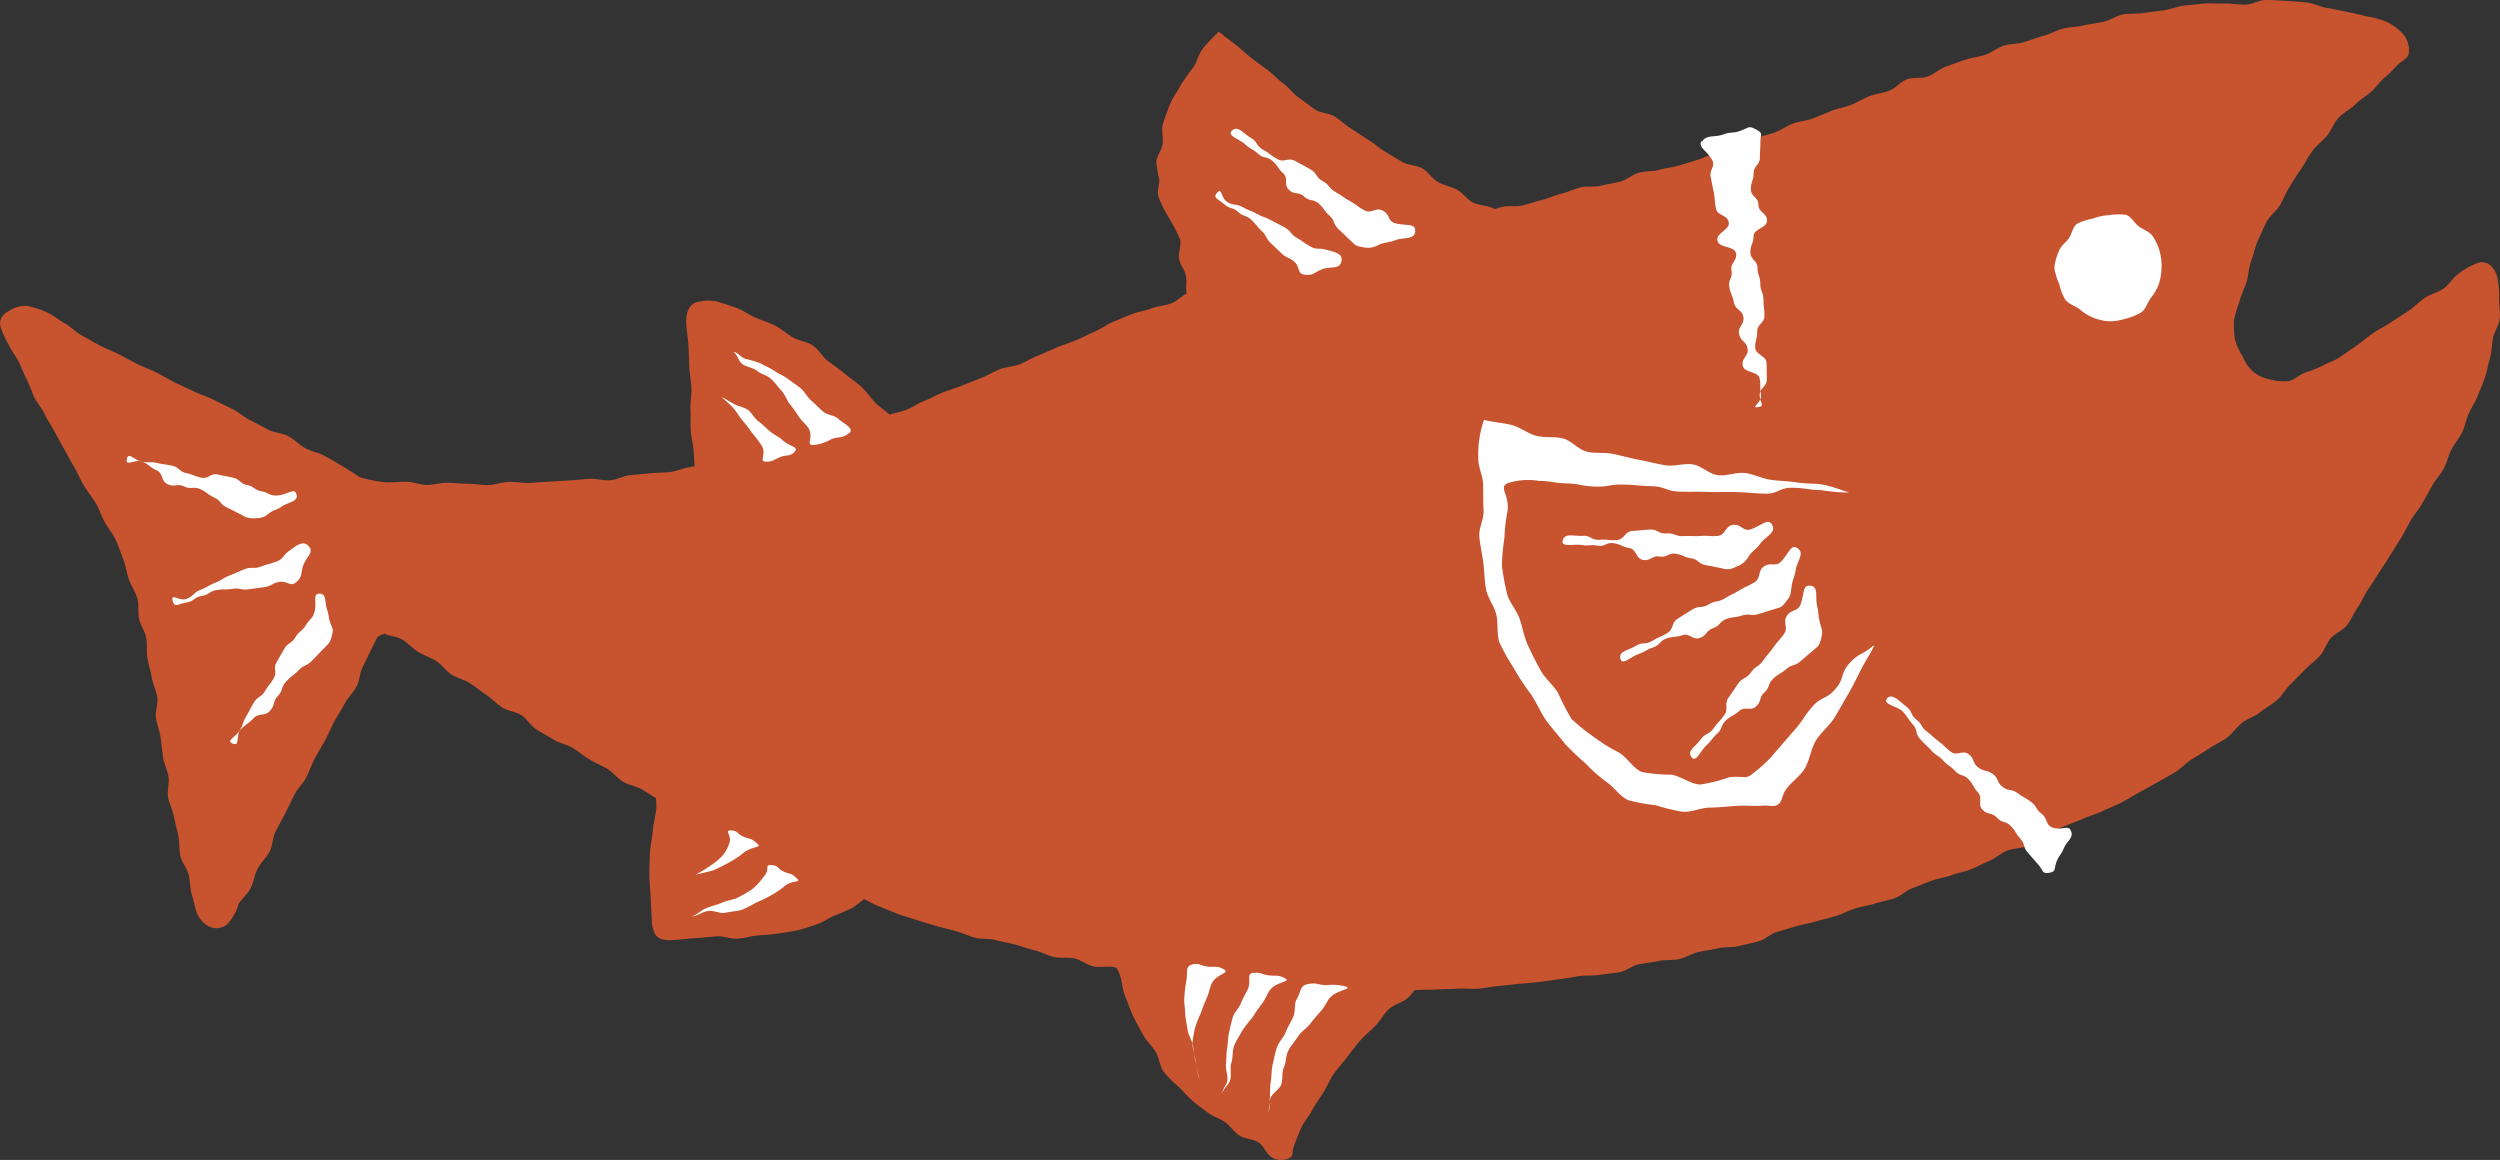 <svg xmlns="http://www.w3.org/2000/svg" xmlns:xlink="http://www.w3.org/1999/xlink" width="79.47" height="36.872" viewBox="0 0 79.47 36.872">
  <rect x="0" y="0" width="79.47" height="36.872" fill="#333333" stroke="none"/>
  <defs>
    <clipPath id="clip-path">
      <rect id="Rectangle_127" data-name="Rectangle 127" width="79.47" height="36.871" fill="#c7532f"/>
    </clipPath>
  </defs>
  <g id="Group_721" data-name="Group 721" transform="translate(0 0)">
    <g id="Group_301" data-name="Group 301" transform="translate(0 0)" clip-path="url(#clip-path)">
      <path id="Path_1823" data-name="Path 1823" d="M7.578,28.777a1.833,1.833,0,0,1-.328.578.534.534,0,0,1-.627.087.839.839,0,0,1-.355-.4c-.076-.18-.105-.4-.173-.616-.061-.191-.045-.415-.1-.63-.052-.2-.213-.376-.261-.589s-.023-.423-.066-.636-.1-.409-.14-.621-.15-.4-.185-.612.046-.436.013-.646-.141-.409-.173-.62-.048-.424-.079-.632-.116-.416-.147-.623.074-.445.043-.652-.142-.414-.174-.618-.105-.42-.139-.622c-.037-.219,0-.442-.037-.639-.043-.224-.181-.411-.225-.6-.052-.226,0-.463-.061-.666-.062-.223-.2-.409-.27-.608-.074-.219-.1-.444-.178-.64-.087-.212-.149-.426-.242-.617s-.243-.376-.348-.564-.17-.412-.284-.6-.251-.355-.369-.544-.191-.39-.307-.584-.207-.374-.319-.574c-.1-.183-.209-.369-.313-.573-.1-.187-.229-.365-.326-.574-.089-.192-.256-.358-.347-.572a5.317,5.317,0,0,0-.231-.552c-.093-.171-.156-.373-.254-.553s-.229-.348-.31-.523a3.1,3.1,0,0,1-.253-.563A.423.423,0,0,1,.263,9.9a.923.923,0,0,1,.616-.174,2.96,2.96,0,0,1,.629.211c.194.09.371.239.556.344.2.117.363.289.529.379.187.1.378.216.58.322s.4.176.6.278.387.208.588.309.407.171.607.27.383.217.583.315.4.186.6.284.414.159.613.257.4.2.6.294.369.258.567.357.4.208.591.309.447.107.642.21.355.281.546.385.435.14.624.248.39.223.574.334.359.224.537.341a4.989,4.989,0,0,0,.835.162c.217,0,.43-.021.645-.02s.432.1.646.1.435-.07.65-.069.433.031.648.031.433.044.648.042.431-.092.646-.1.432.036.647.031.43-.033.645-.041.43-.025.644-.036.428-.038.643-.052.435.063.65.047.419-.142.633-.163.427-.037.64-.061.431-.012.644-.041.415-.122.627-.156.424-.056.636-.094.42-.076.631-.119.43-.035.641-.084.4-.159.611-.213.438-.017.646-.076.414-.115.621-.179.395-.172.6-.242.4-.182.6-.254.414-.13.618-.2.425-.1.628-.174.426-.1.628-.179.384-.212.587-.29.39-.191.592-.27.412-.139.613-.219.4-.159.605-.24.388-.195.589-.277.438-.076.638-.159.388-.2.588-.28.4-.174.6-.258.409-.147.609-.231.392-.187.591-.271.375-.226.574-.307.4-.167.6-.245.423-.107.623-.183.428-.086.628-.16.36-.274.561-.345.416-.12.617-.189.443-.036.645-.1.364-.275.567-.34.441-.035.645-.1.395-.193.6-.254.417-.119.623-.178.443-.02.65-.077.406-.148.613-.2.432-.051.639-.1.4-.187.6-.239.412-.135.62-.186.427-.067.636-.117.406-.149.615-.2.435-.021.644-.07.409-.129.619-.178.406-.143.615-.191.439,0,.648-.047.41-.124.618-.173.4-.149.612-.2.4-.143.613-.2.44,0,.648-.054.42-.08.628-.135.382-.223.59-.28.434-.033.641-.092.423-.077.63-.137.41-.125.617-.188.389-.18.594-.245.392-.173.6-.24.409-.122.614-.191.412-.113.617-.185.38-.211.583-.285.423-.085.626-.16.4-.165.6-.244.419-.109.621-.19.385-.2.588-.278.425-.094.628-.173.355-.284.559-.361.457-.012.661-.088.373-.243.578-.316.408-.148.614-.218.428-.089.634-.157.384-.224.591-.29.44-.051.647-.114.41-.146.619-.2.4-.173.614-.228.438-.049.648-.1.43-.073.641-.119.406-.189.618-.231.442-.011.655-.048.432-.052.647-.084.423-.123.638-.149.435-.046.65-.066.437.008.654,0,.436.04.652.035S71.814,0,72.03,0s.438.017.653.029.436.03.652.052.422.141.636.172.425.083.638.125.421.094.632.146a2.7,2.7,0,0,1,.617.167,1.615,1.615,0,0,1,.521.382.789.789,0,0,1,.191.633c-.037.169-.248.244-.37.368a3.349,3.349,0,0,1-.355.356c-.174.128-.293.333-.465.482s-.358.257-.52.416-.374.254-.526.421-.223.395-.365.568-.33.3-.465.484-.229.384-.357.568-.243.374-.361.562-.2.4-.311.592-.325.334-.425.531-.192.409-.282.609-.131.436-.21.641-.079.447-.144.655-.176.416-.225.626a4.788,4.788,0,0,0-.176.589,3.193,3.193,0,0,0,.032.615,1.816,1.816,0,0,0,.253.548,1.168,1.168,0,0,0,.323.476,1.18,1.18,0,0,0,.522.244,1.65,1.65,0,0,0,.593.06c.189-.033.348-.2.537-.271a4.671,4.671,0,0,0,.549-.217c.177-.1.379-.156.537-.262.184-.124.363-.254.546-.377s.349-.275.532-.4.384-.223.567-.345.373-.238.556-.362.338-.291.521-.414.418-.172.6-.3.3-.353.479-.476a2.27,2.27,0,0,1,.654-.35c.213-.048.456.084.561.436a2.73,2.73,0,0,1,.067.722c0,.21.039.428.017.639s-.172.4-.211.609-.039.42-.095.625-.091.413-.159.614-.152.395-.229.591-.2.373-.288.566-.12.411-.213.6-.238.354-.336.539-.143.417-.245.609-.264.352-.368.542-.212.379-.317.569-.26.352-.367.54-.2.382-.315.569-.23.367-.344.551-.233.365-.352.546-.232.365-.354.543-.2.39-.325.566-.205.389-.339.56-.379.25-.518.417-.2.4-.347.559-.326.287-.478.443-.3.312-.457.462-.261.357-.427.5-.368.247-.538.385-.4.2-.572.337-.3.339-.474.467-.383.218-.565.341-.373.232-.559.349-.335.294-.524.406-.381.22-.572.329-.384.215-.577.32-.38.224-.575.325-.4.174-.6.271-.417.147-.616.241-.412.156-.611.246-.409.16-.61.248-.347.285-.546.369-.441.066-.641.15-.367.243-.566.325-.39.191-.59.27-.422.108-.623.186-.424.1-.625.175-.4.162-.6.235-.369.248-.573.32-.423.1-.626.17-.425.089-.63.157-.4.17-.6.235-.419.106-.625.17-.422.092-.629.153-.412.124-.619.183-.38.244-.588.3-.42.1-.629.151-.44.018-.649.069-.425.073-.634.121-.4.177-.612.223-.437.017-.648.06-.424.068-.636.108-.4.214-.612.251-.429.05-.642.085-.435.007-.648.039-.425.074-.638.1-.427.063-.641.088-.429.036-.643.058-.428.049-.642.068-.427.068-.642.084-.432-.011-.647,0-.43.015-.645.025-.43.009-.645.016-.429.044-.645.047-.43.033-.645.033-.431.042-.647.039-.43-.028-.646-.033-.428-.082-.644-.091-.435.073-.65.061-.43-.029-.644-.044-.419-.155-.634-.173-.438.071-.653.05-.429-.035-.643-.059-.421-.106-.636-.134-.429-.036-.643-.066-.433-.018-.646-.052-.424-.079-.637-.115-.41-.149-.622-.187-.44.015-.652-.026-.4-.209-.608-.253-.44,0-.652-.047-.4-.161-.613-.21-.411-.132-.621-.184-.42-.091-.629-.145-.444-.018-.654-.075-.4-.152-.61-.211-.42-.1-.625-.162-.413-.121-.616-.189-.412-.125-.615-.2-.4-.168-.6-.243-.383-.2-.582-.278-.4-.159-.6-.24-.4-.166-.6-.25-.406-.146-.6-.233-.427-.1-.622-.192-.371-.225-.565-.317-.348-.269-.54-.364-.444-.074-.635-.171-.361-.242-.55-.341-.408-.151-.6-.253-.362-.239-.549-.342-.335-.283-.521-.388-.364-.23-.548-.337-.419-.136-.6-.244-.322-.3-.5-.41-.389-.187-.57-.3-.35-.252-.53-.364-.416-.148-.6-.261-.377-.215-.556-.329-.3-.336-.477-.451-.43-.131-.607-.245-.331-.282-.507-.4-.347-.261-.523-.374-.41-.163-.586-.275-.31-.32-.487-.43-.4-.184-.574-.291-.333-.29-.51-.393c-.192-.112-.381-.092-.559-.187-.3.122-.208.108-.4.472-.087.164-.174.368-.291.587-.095.176-.085.428-.2.634-.1.183-.269.339-.376.541-.1.186-.222.369-.328.568s-.185.392-.29.589-.221.375-.325.571-.168.4-.27.6-.272.353-.374.548-.191.4-.293.593-.208.392-.309.585-.094.451-.194.641-.282.356-.38.545-.13.435-.226.621c-.105.206-.3.351-.4.534" transform="translate(0 0)" fill="#c7532f"/>
      <path id="Path_1824" data-name="Path 1824" d="M71.036,7.623c-.195-.092-.344-.28-.538-.375s-.441-.081-.634-.178-.325-.311-.516-.411-.414-.14-.6-.243-.31-.329-.5-.435-.442-.094-.628-.2-.37-.222-.555-.333-.347-.26-.53-.374-.361-.235-.543-.351-.341-.265-.521-.384-.448-.106-.626-.227-.348-.257-.524-.38-.306-.315-.481-.441-.319-.293-.492-.422-.348-.254-.519-.385-.325-.284-.494-.417-.388-.293-.556-.429c-.158.157-.363.356-.5.53s-.188.419-.312.607a6.635,6.635,0,0,0-.391.55c-.1.2-.249.383-.334.591s-.169.424-.234.639.023.469-.02.689c-.036.178-.178.343-.195.525a3.777,3.777,0,0,0,.094.55c.011.183-.077.385-.028.561a4.477,4.477,0,0,0,.339.684,5.138,5.138,0,0,1,.349.67c.056.184-.063.412-.032.61s.189.371.223.562-.031.431.038.607a1.473,1.473,0,0,0,.382.478c.093.089.307.031.218-.064" transform="translate(-23.037 -0.63)" fill="#c7532f"/>
      <path id="Path_1825" data-name="Path 1825" d="M67.273,49.841c-.181.124-.278.371-.456.514s-.42.194-.588.347-.27.365-.428.526-.334.3-.483.47-.28.351-.417.528-.292.344-.42.528-.213.4-.329.588-.258.373-.361.569-.268.376-.357.578-.175.424-.246.633c-.034.1,0,.232-.089.293a.588.588,0,0,1-.594,0c-.175-.108-.253-.373-.428-.481s-.423-.1-.6-.215-.29-.307-.458-.425-.38-.177-.543-.3-.335-.244-.491-.379-.291-.3-.436-.441a3.671,3.671,0,0,1-.482-.483c-.12-.17-.134-.434-.258-.638-.111-.185-.291-.343-.4-.546s-.221-.393-.318-.6-.165-.425-.251-.629-.089-.456-.162-.66c-.081-.226-.246-.412-.3-.613a3.454,3.454,0,0,1-.081-.669" transform="translate(-22.078 -18.623)" fill="#c7532f"/>
      <path id="Path_1826" data-name="Path 1826" d="M42.468,19.734c-.14-.177-.308-.333-.455-.5s-.357-.283-.513-.444-.282-.354-.446-.507-.359-.272-.53-.416-.356-.272-.535-.406-.292-.368-.478-.492-.442-.144-.635-.257-.364-.27-.563-.372-.419-.165-.625-.255-.392-.231-.6-.307-.427-.148-.642-.21a1.235,1.235,0,0,0-.522.006.438.438,0,0,0-.381.283,1.115,1.115,0,0,0-.05.479c.012.221.053.44.066.661s.012.443.025.664.057.441.069.662-.045.446-.033.667,0,.444.009.665.081.439.094.66.026.442.039.663.067.44.079.661" transform="translate(-13.673 -5.988)" fill="#c7532f"/>
      <path id="Path_1827" data-name="Path 1827" d="M33.8,40.724c-.044.234.024.483-.006.712s-.092.462-.111.694-.082.466-.089.7-.017.469-.015.7.032.467.041.7.022.465.036.7a.975.975,0,0,0,.109.462c.143.218.452.192.691.173.212-.016.424-.044.637-.055s.424-.045.637-.056.432.091.645.076.422-.079.634-.1.427-.028.637-.061.425-.057.633-.105.411-.12.615-.187.379-.2.576-.284a5.878,5.878,0,0,0,.586-.255,6.107,6.107,0,0,0,.5-.4" transform="translate(-12.936 -15.691)" fill="#c7532f"/>
      <path id="Path_1828" data-name="Path 1828" d="M109.641,12.784a1.674,1.674,0,0,1-.083.517,1.651,1.651,0,0,1-.261.449c-.1.141-.157.349-.3.452a1.842,1.842,0,0,1-.5.2,1.733,1.733,0,0,1-.527.081,1.687,1.687,0,0,1-.514-.12,1.606,1.606,0,0,1-.433-.277c-.141-.1-.339-.153-.442-.294a1.744,1.744,0,0,1-.189-.5,1.725,1.725,0,0,1-.155-.513,1.739,1.739,0,0,1,.14-.518c.055-.168.215-.27.316-.41s.123-.364.264-.467a1.775,1.775,0,0,1,.507-.165,1.632,1.632,0,0,1,.507-.109,1.924,1.924,0,0,1,.546-.011c.168.055.266.269.406.37s.333.161.435.3a1.672,1.672,0,0,1,.286,1.007" transform="translate(-40.933 -4.27)" fill="#fff"/>
      <path id="Path_1829" data-name="Path 1829" d="M89.025,28.9c-.117.267-.269.471-.4.729s-.259.526-.405.778-.29.507-.44.757c-.163.27-.436.475-.6.745s-.193.621-.357.891-.471.454-.634.724c-.079.132-.092.344-.223.424s-.3.014-.444.026c-.286.025-.577-.009-.864.01s-.569.051-.856.055-.582.157-.869.132a6.555,6.555,0,0,1-.848-.208,5.33,5.33,0,0,1-.865-.16c-.266-.11-.442-.4-.679-.567a4.431,4.431,0,0,1-.675-.594,8.561,8.561,0,0,1-.662-.631c-.186-.241-.394-.467-.575-.71-.2-.273-.325-.607-.522-.885a7.235,7.235,0,0,1-.555-.853,6.1,6.1,0,0,1-.432-.774c-.094-.276-.034-.6-.1-.883s-.282-.542-.331-.829c-.045-.272-.047-.553-.082-.826s-.1-.546-.126-.821.151-.564.135-.838-.009-.547-.014-.822-.158-.55-.154-.824a3.365,3.365,0,0,1,.181-1.232c.27.073.617.093.887.165s.508.272.779.342.574.015.846.084.49.357.763.421.572.015.846.074.545.134.821.187.548.124.824.17.574-.069.859-.029.526.308.808.344.583-.1.862-.068.55.179.826.216.57.041.842.085c.288.046.582.02.847.075.292.06.552.17.8.244a5.829,5.829,0,0,1-.891-.076c-.448-.012-.447-.063-.895-.076s-.453.2-.9.187-.446-.036-.893-.048-.449.006-.9-.006-.448,0-.9-.009-.444-.161-.893-.173-.448-.039-.9-.052-.451.076-.9.063-.447-.085-.9-.1-.448-.07-.9-.082a2.11,2.11,0,0,0-.912.053c-.425.117-.007.353-.076.9a5.441,5.441,0,0,0-.1.865,6.123,6.123,0,0,0-.079.893,8.227,8.227,0,0,0,.163.88c.066.269.3.509.4.8.093.264.136.564.266.845.117.256.252.52.4.79.138.247.378.444.546.7a9.018,9.018,0,0,0,.432.839,5.921,5.921,0,0,0,.732.589,5.223,5.223,0,0,0,.783.484c.277.171.452.508.727.618a5.1,5.1,0,0,0,.948.084c.324.068.611.3.9.314a4.785,4.785,0,0,0,.922-.231c.557-.065.49.115.842-.187a4.01,4.01,0,0,0,.645-.629c.3-.347.3-.345.6-.692s.257-.382.556-.729.441-.225.74-.572.143-.489.455-.826.4-.243.744-.548" transform="translate(-29.456 -8.367)" fill="#fff"/>
      <path id="Path_1830" data-name="Path 1830" d="M69.507,9.923c-.025.274-.365.176-.621.274s-.277.047-.534.146a.662.662,0,0,1-.516.077c-.247-.039-.221-.06-.406-.229s-.178-.176-.362-.345-.1-.259-.286-.427-.149-.208-.334-.377-.284-.058-.467-.226-.3-.044-.484-.213-.006-.364-.189-.532-.144-.215-.331-.384-.28-.066-.466-.235-.223-.129-.409-.3-.6-.274-.413-.44.355.1.587.231.164.254.4.384.214.164.447.293.341-.065.574.065.237.125.47.256.167.252.4.381.181.223.416.353.219.154.453.283.217.16.452.29.369-.113.6.018.138.336.4.4c.357.086.642-.013.618.254" transform="translate(-24.521 -2.565)" fill="#fff"/>
      <path id="Path_1831" data-name="Path 1831" d="M87.989,7.041c.151-.243.408-.127.676-.23s.3-.02.568-.124.243-.167.494-.027c.221.122.122.134.122.386s-.017.251-.017.5-.2.252-.2.5-.087.252-.087.5.241.252.241.5.273.252.273.5-.429.251-.429.5-.1.253-.1.506.227.253.227.5.089.253.089.505.1.253.1.507.031.253.031.506-.23.253-.23.505-.064.252-.064.5.361.254.361.507.009.254.009.508-.227.254-.227.509.192.339-.06.377.148-.148.1-.4.007-.259-.041-.507-.491-.165-.538-.414.2-.3.154-.543-.222-.215-.269-.463.182-.292.135-.54-.251-.211-.3-.46-.1-.24-.146-.489.117-.28.07-.529.19-.3.143-.545-.545-.156-.592-.405.408-.335.36-.585-.362-.189-.409-.438-.019-.256-.066-.506-.056-.249-.1-.5.17-.32.042-.542c-.182-.317-.46-.388-.326-.605" transform="translate(-33.889 -2.535)" fill="#fff"/>
      <path id="Path_1832" data-name="Path 1832" d="M103.424,40.3c.068.234-.141.3-.232.528s-.143.206-.235.433.007.317-.235.357-.18-.079-.347-.262-.159-.191-.327-.374-.077-.266-.243-.449-.128-.22-.3-.4-.277-.085-.445-.269-.292-.071-.46-.255.027-.361-.14-.545-.124-.226-.291-.41-.27-.089-.438-.273-.208-.148-.377-.331-.214-.141-.382-.325-.182-.172-.351-.357-.064-.281-.233-.466-.141-.212-.309-.4-.666-.228-.51-.426.42.115.618.263.116.259.314.408.135.234.334.382.184.17.384.319.179.176.379.325.365-.074.565.074.106.274.307.423.265.061.464.21.114.264.314.412.275.047.475.195.219.124.419.273.14.232.339.381.116.353.35.44c.3.108.519-.118.59.123" transform="translate(-37.583 -13.873)" fill="#fff"/>
      <path id="Path_1833" data-name="Path 1833" d="M87.474,27.091c.128.243-.217.363-.379.585s-.213.186-.375.409a.659.659,0,0,1-.4.331.524.524,0,0,1-.462.044c-.246-.041-.244-.053-.491-.093s-.224-.179-.47-.219-.237-.1-.484-.143-.275.127-.521.086-.278.149-.524.108-.2-.339-.443-.379-.236-.109-.484-.151-.274.117-.521.076-.259.02-.508-.021-.668.09-.6-.152.365-.121.63-.139.278.144.545.125.269.027.535.009.249-.272.515-.29.267-.025.534-.043.278.141.544.123.275.1.542.085.268.012.534-.006.27.02.537,0,.246-.335.514-.353.3.229.555.14c.355-.126.549-.373.674-.135" transform="translate(-31.136 -10.4)" fill="#fff"/>
      <path id="Path_1834" data-name="Path 1834" d="M89.432,28.338c.226.156-.026.4-.066.672s-.093.265-.133.537-.012.273-.182.489c-.156.2-.164.161-.4.24s-.24.068-.478.147-.274-.035-.511.044-.254.029-.492.108-.192.216-.429.294-.186.234-.423.313-.318-.167-.555-.088-.256.022-.494.1-.2.208-.435.287-.222.13-.461.209-.532.392-.583.146.261-.256.487-.4.3-.022.528-.162.247-.107.475-.246.114-.325.341-.465.226-.144.454-.285.3-.024.527-.164.282-.051.509-.191.241-.117.468-.258.246-.112.474-.253.087-.371.315-.512.358.041.542-.156c.249-.268.3-.564.523-.411" transform="translate(-32.283 -10.902)" fill="#fff"/>
      <path id="Path_1835" data-name="Path 1835" d="M91.236,30.281c.269.053.132.373.2.639s.021.28.093.545.1.256.031.522c-.065.242-.09.211-.277.377s-.194.159-.38.325-.262.08-.449.246-.221.128-.408.3-.093.269-.279.435-.082.284-.269.451-.351-.02-.538.146-.226.124-.413.291-.1.266-.288.432-.155.206-.343.373-.329.57-.474.364.138-.334.291-.552.263-.142.417-.361.183-.2.337-.416-.017-.338.136-.556.15-.223.3-.441.261-.144.414-.362.235-.162.388-.38.173-.2.327-.422.18-.2.334-.42-.059-.369.1-.589.341-.108.431-.361c.122-.342.054-.631.318-.578" transform="translate(-33.676 -11.665)" fill="#fff"/>
      <path id="Path_1836" data-name="Path 1836" d="M11.952,24.81c.061.224-.27.241-.462.373s-.222.089-.414.22a.534.534,0,0,1-.411.153.64.64,0,0,1-.467-.108c-.229-.109-.225-.117-.455-.226s-.179-.212-.409-.32-.207-.154-.436-.262-.288.019-.517-.089-.3.035-.527-.073-.124-.334-.354-.443-.206-.16-.437-.269-.548.173-.507-.079.228.018.468.071.252-.007.492.046.243.035.483.088.211.184.452.236.232.089.471.142.285-.152.524-.1.24.048.479.1.212.181.452.234.219.151.46.2.259.148.506.133c.335-.02.542-.27.607-.031" transform="translate(-2.525 -9.087)" fill="#fff"/>
      <path id="Path_1837" data-name="Path 1837" d="M13.248,28.188c.187.2-.093.359-.177.62s-.013.339-.216.523c-.187.169-.28-.047-.529-.009s-.234.129-.483.168-.25.031-.5.069-.262-.054-.51-.015-.256,0-.505.037-.232.152-.481.191-.231.168-.481.207-.393.185-.445-.063.208.038.447-.054.2-.194.441-.286.224-.132.463-.224.222-.138.461-.231.234-.106.473-.2.28.009.52-.084.251-.065.492-.157.184-.178.393-.331c.275-.2.458-.352.635-.164" transform="translate(-3.435 -10.827)" fill="#fff"/>
      <path id="Path_1838" data-name="Path 1838" d="M14.759,30.7c.219-.008.154.3.228.5s.031.222.105.428.106.194.05.406c-.066.252-.09.227-.267.417s-.186.184-.364.375-.252.119-.43.309-.211.159-.389.35-.088.274-.266.464-.077.286-.256.478-.34.041-.519.232-.216.157-.4.349-.01.551-.256.459.1-.211.221-.423.08-.239.205-.45.112-.219.238-.431.227-.152.353-.364.154-.195.28-.407-.034-.306.092-.518.121-.214.246-.425.226-.153.352-.365.2-.168.329-.38.219-.2.282-.438c.083-.314-.087-.559.161-.569" transform="translate(-4.592 -11.827)" fill="#fff"/>
      <path id="Path_1839" data-name="Path 1839" d="M66.857,12.114c-.061.281-.341.146-.609.25s-.278.213-.564.175c-.239-.032-.134-.234-.31-.4s-.232-.1-.408-.266-.172-.169-.348-.333-.118-.226-.294-.389-.152-.192-.329-.356-.248-.089-.425-.253-.258-.079-.435-.243-.387-.187-.226-.368.109.173.325.3.265.037.482.16.235.089.451.211.238.084.455.206.222.11.438.232.168.208.385.331.2.146.422.269.243.037.486.1c.32.084.559.13.505.374" transform="translate(-24.217 -3.807)" fill="#fff"/>
      <path id="Path_1840" data-name="Path 1840" d="M41.6,20.779c-.218.187-.306.092-.574.2a1.314,1.314,0,0,1-.558.178c-.246.016.006-.224-.139-.508-.063-.123-.213-.23-.319-.39-.083-.124-.173-.261-.287-.4-.1-.12-.147-.3-.269-.428-.108-.114-.2-.259-.334-.378s-.307-.143-.441-.252-.321-.112-.462-.214-.14-.286-.286-.38c.128-.012.189.135.377.214a2.958,2.958,0,0,1,.478.141c.136.079.3.14.442.238s.3.156.433.257.277.193.407.3.208.285.333.389.248.24.367.342c.141.122.365.124.473.221.227.2.546.32.358.481" transform="translate(-14.614 -7.012)" fill="#fff"/>
      <path id="Path_1841" data-name="Path 1841" d="M39.629,22.277c-.164.159-.24.077-.453.161s-.212.145-.441.146c-.257,0,.02-.2-.144-.51a5.145,5.145,0,0,0-.313-.411c-.088-.123-.189-.26-.315-.406-.1-.119-.181-.281-.312-.415-.112-.115-.2-.188-.341-.314.152.073.235.132.372.21s.325.108.455.192.217.277.342.368c.142.1.253.224.368.32.143.119.3.183.4.278.219.209.553.215.38.382" transform="translate(-14.376 -7.909)" fill="#fff"/>
      <path id="Path_1842" data-name="Path 1842" d="M39.089,45.138c-.163-.161-.172-.1-.382-.19s-.169-.2-.4-.211c-.261-.009,0,.11-.266.392a1.9,1.9,0,0,1-.357.382,5.2,5.2,0,0,1-.454.261c-.139.073-.327.082-.5.161-.148.065-.318.1-.494.17-.153.06-.287.207-.463.268.184-.023.344-.148.509-.175.185-.031.387.092.55.057.186-.041.371-.049.53-.093a5.294,5.294,0,0,0,.481-.242,4.3,4.3,0,0,0,.473-.234,2.719,2.719,0,0,0,.429-.294c.293-.208.533-.067.346-.252" transform="translate(-13.783 -17.237)" fill="#fff"/>
      <path id="Path_1843" data-name="Path 1843" d="M64.2,50.311c.24-.041.264.053.506.076s.272-.022.49.085c.238.117-.211.1-.438.35-.1.11-.156.3-.277.462-.1.129-.2.27-.3.434a5.181,5.181,0,0,0-.331.428c-.076.151-.185.3-.255.476-.063.157-.031.361-.088.537s.009.362-.036.542-.211.252-.245.434c0-.171.143-.266.155-.425s-.066-.342-.047-.5.009-.341.037-.5.023-.344.059-.5c.041-.171.074-.338.119-.485.053-.172.2-.3.253-.438a4.814,4.814,0,0,1,.219-.443c.136-.282-.06-.5.181-.54" transform="translate(-24.363 -19.381)" fill="#fff"/>
      <path id="Path_1844" data-name="Path 1844" d="M61.5,49.861c.237-.049.266.05.507.073s.277-.034.491.083-.192.14-.358.409c-.077.125-.1.314-.176.491a4.1,4.1,0,0,0-.187.478,3.641,3.641,0,0,0-.192.487,4.217,4.217,0,0,0-.086.517,5.131,5.131,0,0,0,.107.521c.016.165.081.432.119.608-.058-.169-.085-.444-.128-.6-.047-.173-.049-.342-.081-.5-.036-.176-.148-.326-.167-.484-.023-.181-.068-.347-.074-.5-.006-.186-.041-.359-.03-.511a4.326,4.326,0,0,1,.058-.516c.065-.316-.046-.5.2-.55" transform="translate(-23.598 -19.206)" fill="#fff"/>
      <path id="Path_1845" data-name="Path 1845" d="M66.861,50.88c.283-.064.313.032.6.032a1.537,1.537,0,0,1,.588.041c.259.07-.214.1-.46.33-.111.105-.177.3-.313.45-.109.124-.229.257-.346.412-.1.135-.278.233-.38.393s-.221.286-.31.452-.066.366-.143.537-.023.367-.085.542-.3.277-.349.455-.007.249-.045.431c0-.186.015-.25.031-.427s0-.372.03-.546.021-.376.061-.546.079-.366.131-.532c.057-.182.215-.321.277-.481.071-.183.168-.336.239-.486.089-.187.031-.427.108-.561.167-.294.1-.438.365-.5" transform="translate(-25.285 -19.596)" fill="#fff"/>
      <path id="Path_1846" data-name="Path 1846" d="M37.892,43.333c-.17-.152-.19-.1-.4-.188s-.178-.2-.406-.2.066.157-.058.439a1.146,1.146,0,0,1-.245.406,2.576,2.576,0,0,1-.38.3,4.747,4.747,0,0,1-.441.265c.2-.057.416-.092.578-.147a5.01,5.01,0,0,0,.509-.255,2.635,2.635,0,0,0,.461-.314c.348-.231.591-.12.384-.307" transform="translate(-13.856 -16.547)" fill="#fff"/>
    </g>
  </g>
</svg>
